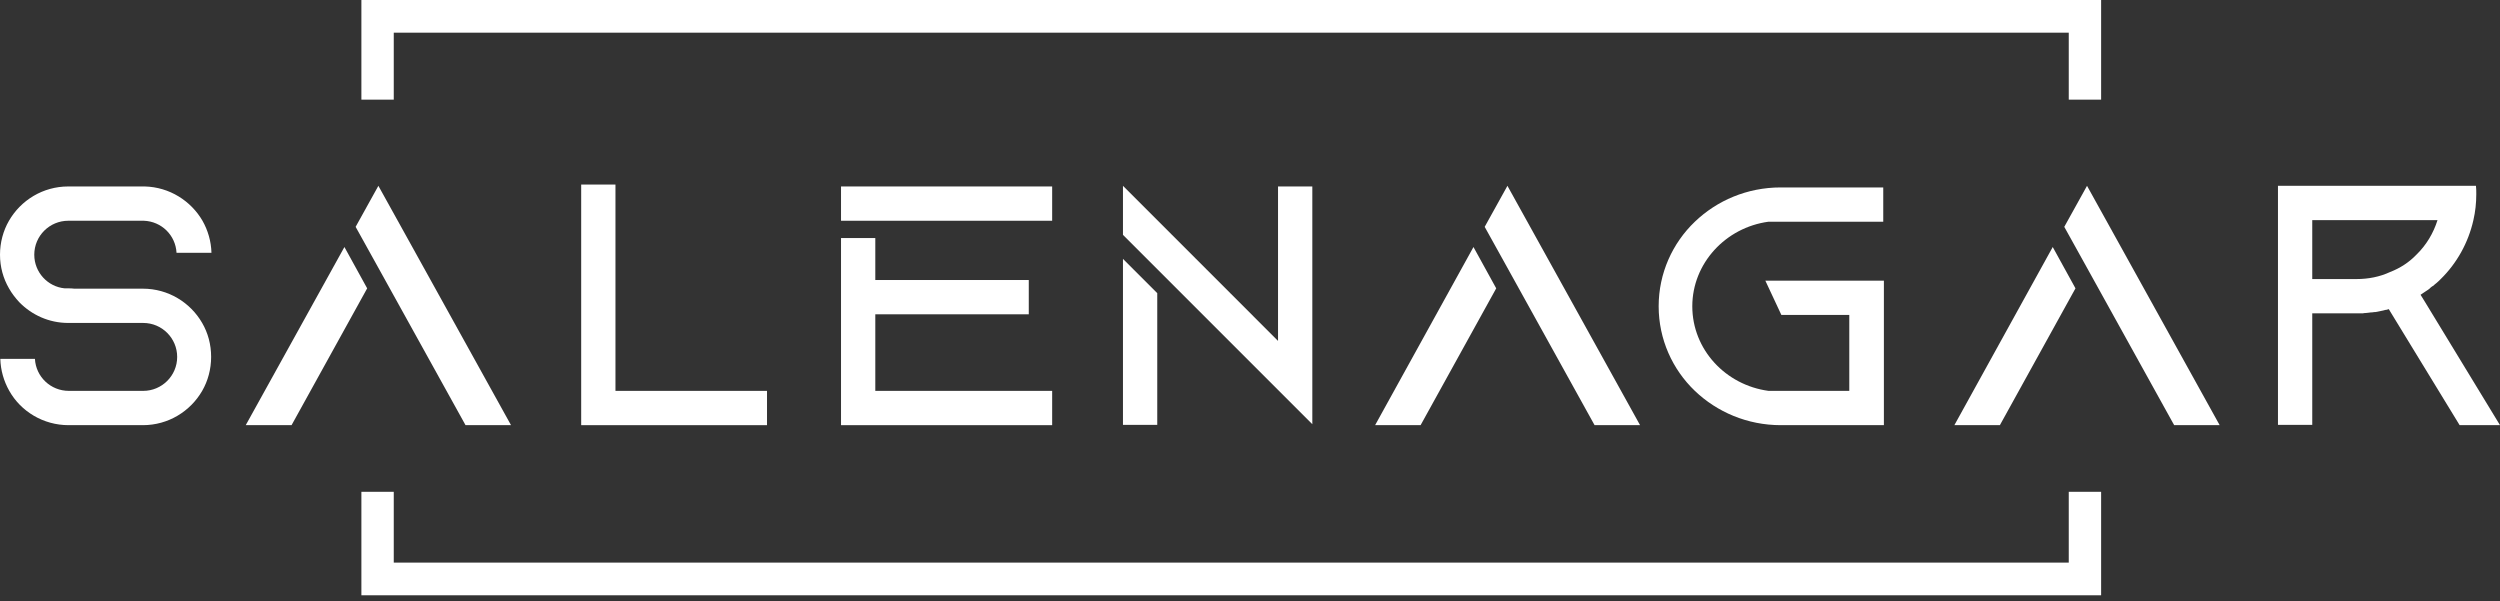 <svg width="183" height="44" viewBox="0 0 183 44" fill="none" xmlns="http://www.w3.org/2000/svg">
<rect x="0" y="0" width="183" height="44" fill="#333333" stroke="none"/>
<path d="M14.799 23.64C15.221 24.367 15.455 25.212 15.455 26.126C15.455 27.017 15.221 27.885 14.799 28.612C13.931 30.113 12.313 31.122 10.46 31.122H5.019C3.166 31.122 1.524 30.113 0.68 28.612C0.281 27.909 0.047 27.111 0.023 26.267H2.556C2.627 27.58 3.705 28.612 5.042 28.612H10.483C11.844 28.612 12.969 27.51 12.969 26.126C12.969 24.766 11.867 23.64 10.483 23.64H4.995C3.588 23.64 2.322 23.054 1.407 22.116C1.126 21.811 0.868 21.483 0.657 21.107C0.235 20.38 0 19.536 0 18.645C0 17.754 0.235 16.886 0.657 16.159C1.524 14.658 3.143 13.649 4.995 13.649H10.319C10.366 13.649 10.413 13.649 10.46 13.649C10.507 13.649 10.554 13.649 10.601 13.649C12.406 13.696 13.978 14.705 14.822 16.159C15.221 16.862 15.455 17.66 15.479 18.504H12.922C12.852 17.214 11.82 16.206 10.53 16.159H4.995C3.635 16.159 2.509 17.261 2.509 18.645C2.509 19.935 3.494 20.99 4.737 21.107C4.831 21.107 4.902 21.107 4.995 21.107C5.136 21.107 5.277 21.107 5.441 21.131H10.46C12.313 21.131 13.931 22.139 14.799 23.64Z" fill="white"/>
<path d="M25.211 18.082L26.877 21.107L21.342 31.122H17.988L25.211 18.082ZM37.407 31.122H34.077L27.697 19.606L26.032 16.605L27.697 13.602L29.363 16.605L37.407 31.122Z" fill="white"/>
<path d="M56.145 28.612V31.122H42.543V13.509H45.052V28.612H56.145Z" fill="white"/>
<path d="M77.018 13.649V16.159H61.563V13.649H77.018ZM64.096 28.612H77.018V31.122H61.563V17.425H64.072V20.497H75.306V23.007H64.072V28.612H64.096Z" fill="white"/>
<path d="M96.062 13.649V31.051L93.552 28.542L84.711 19.7L82.201 17.191V13.602L93.552 24.954V13.649H96.062ZM82.201 18.95L84.711 21.459V31.098H82.201V18.95Z" fill="white"/>
<path d="M107.858 18.082L109.523 21.107L103.988 31.122H100.658L107.858 18.082ZM120.053 31.122H116.723L110.344 19.606L108.679 16.605L110.344 13.602L112.009 16.605L120.053 31.122Z" fill="white"/>
<path d="M137.901 31.122H130.349C127.91 31.122 125.682 30.16 124.064 28.612C122.422 27.041 121.414 24.836 121.414 22.421C121.414 20.005 122.422 17.8 124.064 16.229C125.682 14.681 127.886 13.72 130.349 13.72H137.854V16.229H129.458C126.315 16.651 123.876 19.278 123.876 22.421C123.876 25.587 126.315 28.19 129.458 28.612H135.368V23.054H130.396L129.223 20.544H137.901V31.122Z" fill="white"/>
<path d="M150.26 18.082L151.925 21.107L146.391 31.122H143.06L150.26 18.082ZM162.479 31.122H159.149L152.77 19.606L151.105 16.605L152.77 13.602L154.435 16.605L162.479 31.122Z" fill="white"/>
<path d="M183 31.122H180.045L175.003 22.866L174.862 22.632H174.838C174.792 22.655 174.745 22.655 174.698 22.679C174.674 22.679 174.674 22.679 174.651 22.679C174.58 22.702 174.51 22.702 174.463 22.726C174.322 22.749 174.158 22.796 174.018 22.819C173.971 22.819 173.924 22.843 173.877 22.843C173.853 22.843 173.83 22.843 173.807 22.843C173.76 22.843 173.689 22.866 173.642 22.866C173.619 22.866 173.595 22.866 173.572 22.866C173.502 22.866 173.455 22.89 173.384 22.89C173.314 22.89 173.244 22.913 173.173 22.913C173.103 22.913 173.033 22.913 172.962 22.937C172.962 22.937 172.939 22.937 172.915 22.937C172.868 22.937 172.822 22.937 172.775 22.937C172.751 22.937 172.704 22.937 172.681 22.937C172.61 22.937 172.564 22.937 172.493 22.937H169.257V31.098H166.747V13.602H181.241C181.264 13.814 181.264 14.001 181.264 14.212C181.264 14.869 181.194 15.502 181.053 16.112C180.678 17.777 179.834 19.278 178.661 20.427C178.544 20.544 178.45 20.638 178.333 20.732C178.286 20.756 178.263 20.802 178.216 20.826C178.216 20.826 178.216 20.826 178.192 20.849C178.145 20.896 178.098 20.943 178.028 20.967C177.981 20.99 177.958 21.037 177.911 21.06C177.887 21.084 177.864 21.107 177.84 21.131C177.747 21.201 177.653 21.271 177.535 21.342C177.489 21.365 177.442 21.412 177.395 21.436C177.348 21.459 177.301 21.506 177.254 21.529C177.254 21.529 177.231 21.529 177.231 21.553C177.207 21.553 177.207 21.576 177.184 21.576L177.489 22.069L183 31.122ZM176.879 18.645C177.606 17.941 178.122 17.073 178.427 16.112H169.257V20.427H172.493C173.361 20.427 174.205 20.263 174.956 19.911C175.683 19.63 176.339 19.208 176.879 18.645Z" fill="white"/>
<path d="M28.823 2.392H151.433V7.294H153.802V0H26.454V7.294H28.823V2.392Z" fill="white"/>
<path d="M151.433 41.183H28.823V36H26.454V43.575H153.802V36H151.433V41.183Z" fill="white"/>
</svg>

